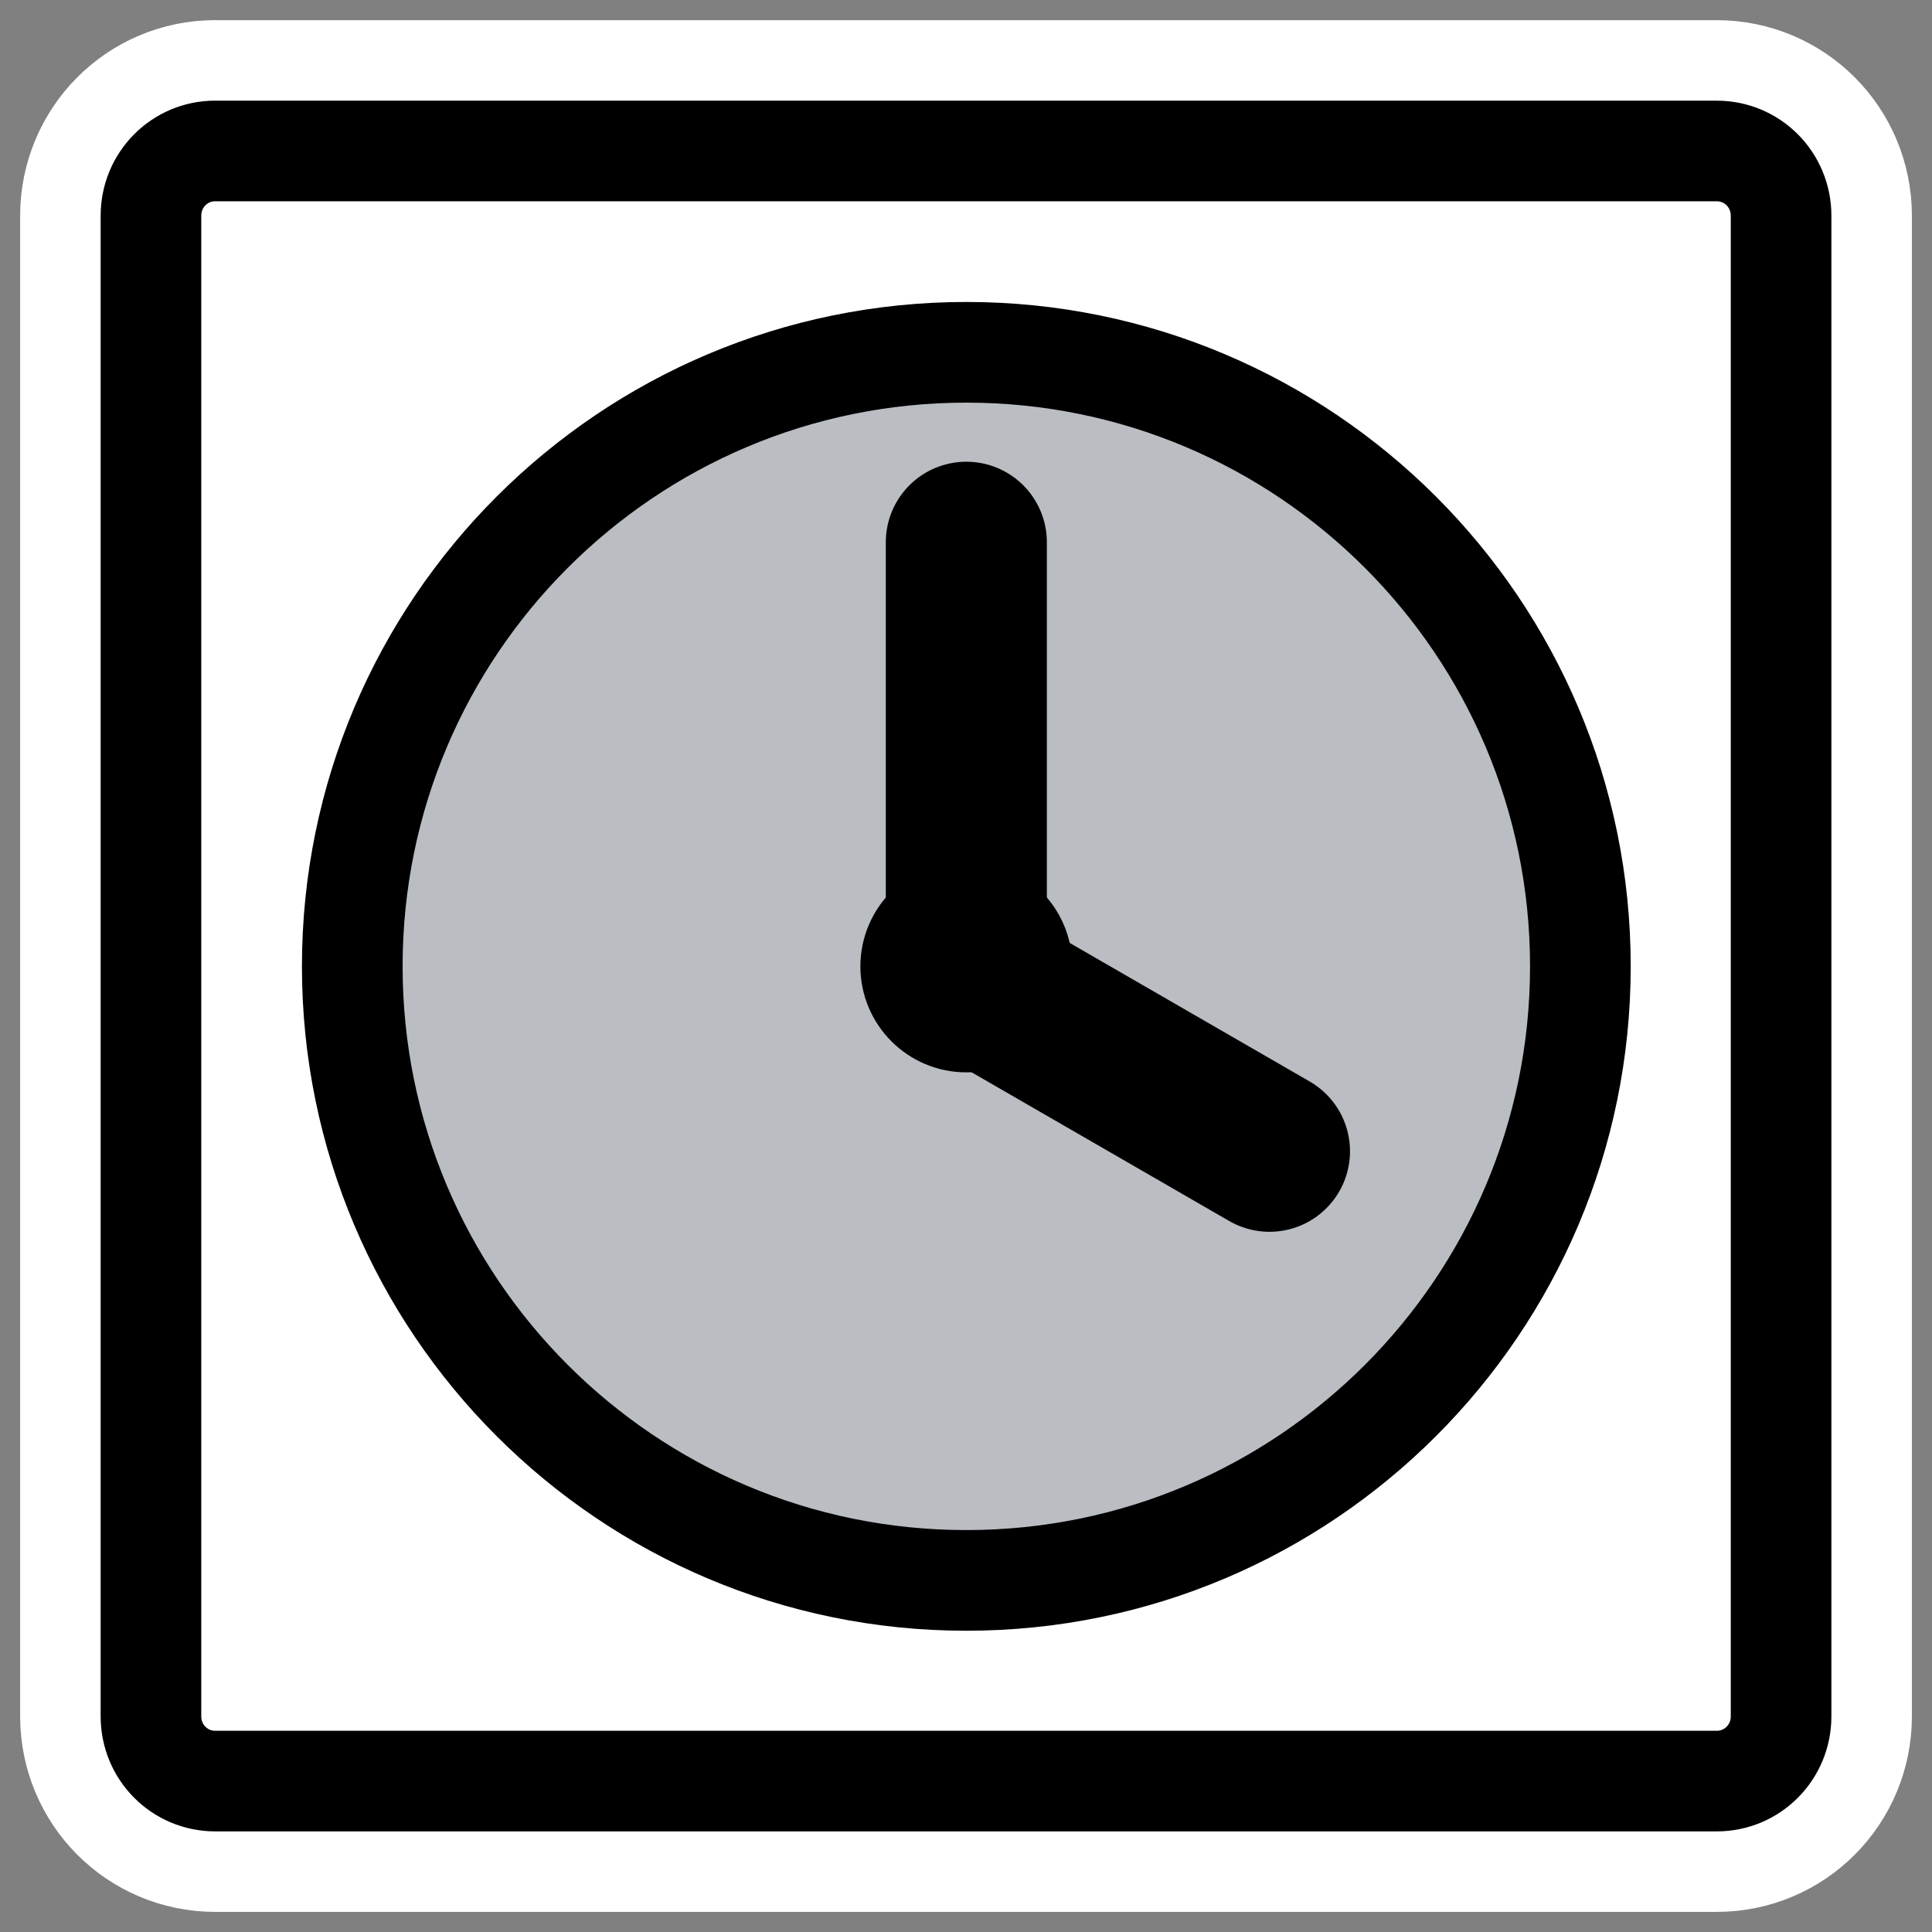 <?xml version="1.0" encoding="UTF-8"?>
<svg _SVGFile__filename="oldscale/filesystems/file_temporary.svg"   sodipodi:version="0.32" version="1.0" viewBox="0 0 60 60" xmlns="http://www.w3.org/2000/svg" xmlns:sodipodi="http://inkscape.sourceforge.net/DTD/sodipodi-0.dtd">
<rect x="0" y="0" width="60" height="60" fill="#808080" stroke="none"/>
<sodipodi:namedview bordercolor="#666666" borderopacity="1.0" pagecolor="#ffffff"/>
<path d="m6.683 4.688c-1.105 0-1.995 0.896-1.995 2.01v46.606c0 1.113 0.89 2.009 1.995 2.009h46.634c1.106 0 1.996-0.896 1.996-2.009v-46.606c0-1.113-0.89-2.009-1.996-2.009h-46.634z" fill="none" stroke="#fff" stroke-linecap="round" stroke-linejoin="round" stroke-width="8.125"/>
<path d="m6.683 4.688c-1.105 0-1.995 0.896-1.995 2.01v46.606c0 1.113 0.89 2.009 1.995 2.009h46.634c1.106 0 1.996-0.896 1.996-2.009v-46.606c0-1.113-0.89-2.009-1.996-2.009h-46.634z" fill="#fff" fill-rule="evenodd" stroke="#000" stroke-linecap="round" stroke-linejoin="round" stroke-width="3.125"/>
<g transform="matrix(.942 0 0 .942 1.702 1.46)" stroke="#000" stroke-linecap="round" stroke-linejoin="round">
<path d="m50.295 30.309c0 11.175-9.069 20.244-20.244 20.244s-20.244-9.069-20.244-20.244 9.069-20.244 20.244-20.244 20.244 9.069 20.244 20.244z" fill="#babec3" fill-rule="evenodd" stroke-width="3.319"/>
<path d="m30.051 30.097v-13.77" fill="none" stroke-width="5.31" sodipodi:nodetypes="cc"/>
<path d="m30.039 30.628 10.006 5.777" fill="none" stroke-width="5.31"/>
<path transform="matrix(.784 0 0 .784 7.197 4.996)" d="m31.491 32.288c0 1.292-1.048 2.34-2.34 2.34-1.291 0-2.339-1.048-2.339-2.34 0-1.291 1.048-2.339 2.339-2.339 1.292 0 2.34 1.048 2.34 2.339z" fill-rule="evenodd" stroke-width="4.233"/>
</g>
</svg>
